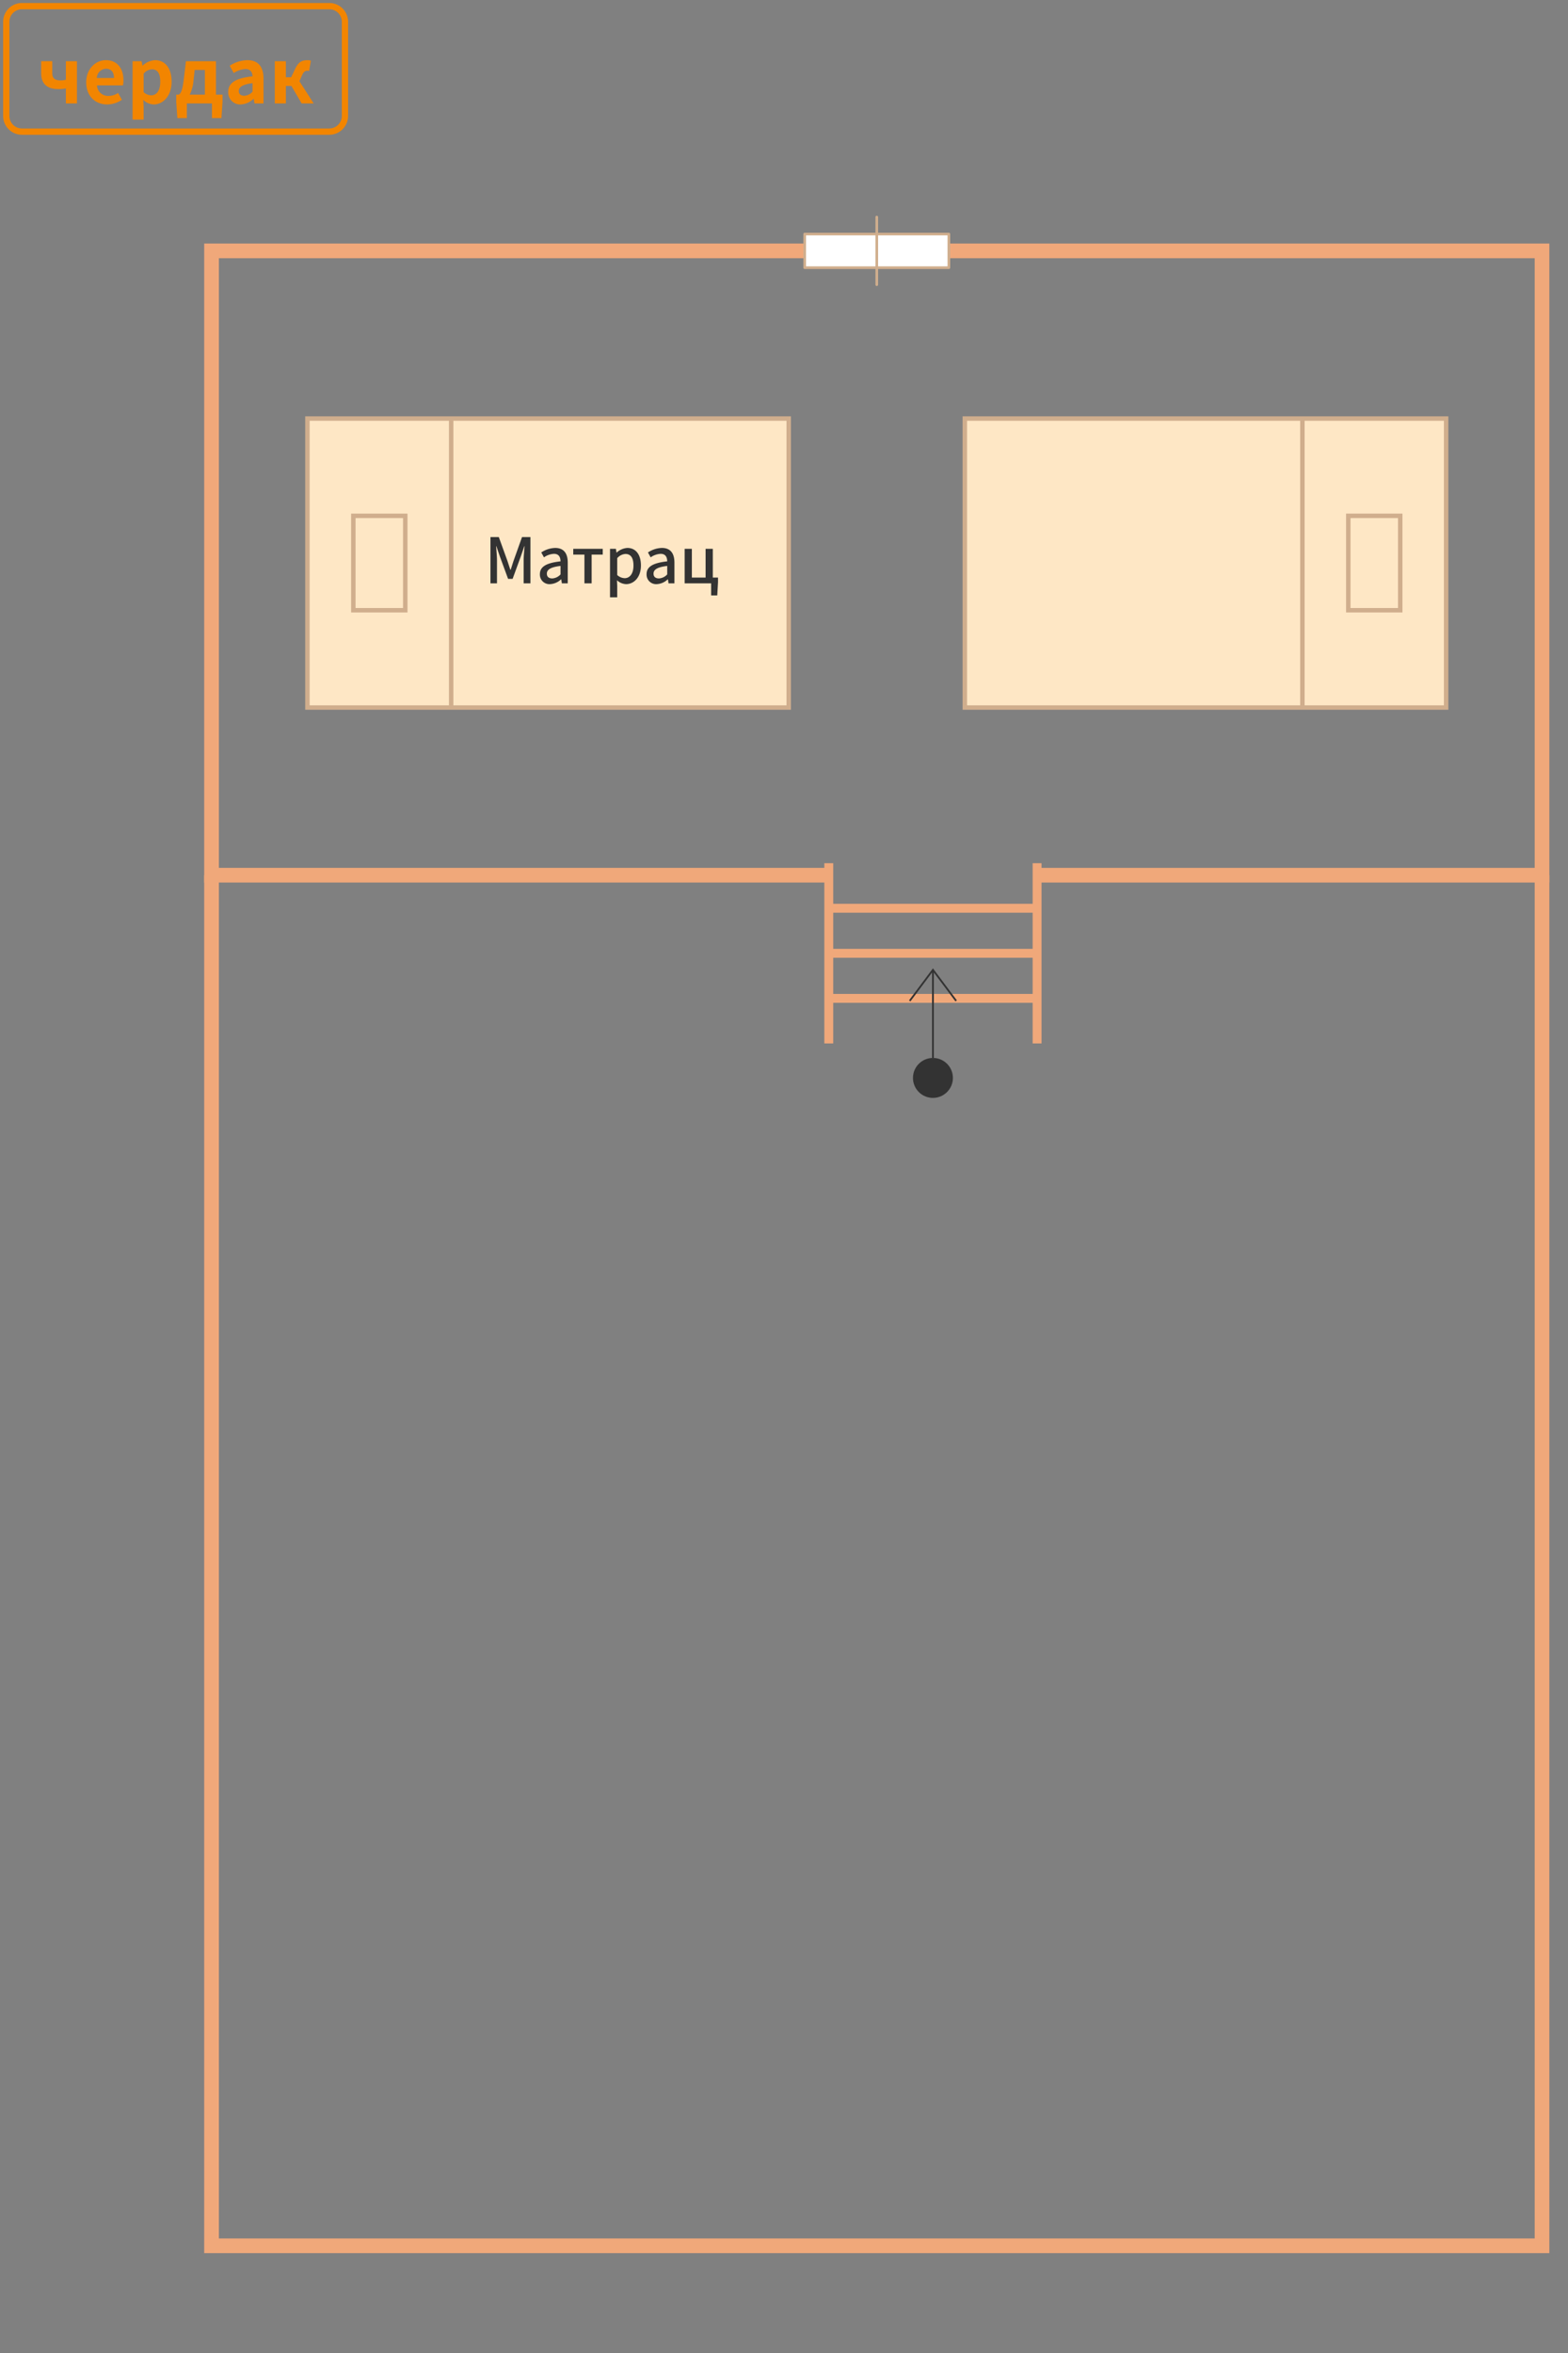 <svg xmlns="http://www.w3.org/2000/svg" width="500" height="750" viewBox="0 0 500 750">
  <rect x="0" y="0" width="500" height="750" fill="#808080" stroke="none"/>
  <g id="グループ_150971" data-name="グループ 150971" transform="translate(-101 -1634)">
    <g id="グループ_150427" data-name="グループ 150427" transform="translate(0 -76.046)">
      <path id="パス_230101" data-name="パス 230101" d="M-34.992,0h3.528V-13.44h-3.528v5.9a6.189,6.189,0,0,1-1.68.216c-1.872,0-2.664-.744-2.664-2.28v-3.84h-3.528V-9.6c0,3.624,2.208,5.04,5.448,5.04a11.011,11.011,0,0,0,2.424-.216Zm13.176.336a8.461,8.461,0,0,0,4.68-1.488l-1.2-2.16a5.54,5.54,0,0,1-3.024.936,3.531,3.531,0,0,1-3.72-3.36h8.28a6.633,6.633,0,0,0,.168-1.632c0-3.7-1.92-6.408-5.616-6.408-3.192,0-6.264,2.712-6.264,7.056C-28.512-2.28-25.584.336-21.816.336Zm-3.312-8.424A3.025,3.025,0,0,1-22.2-11.04c1.728,0,2.544,1.152,2.544,2.952Zm11.4,13.248H-10.2V1.08l-.12-2.208A5,5,0,0,0-6.984.336c2.952,0,5.712-2.664,5.712-7.272,0-4.128-1.968-6.84-5.28-6.84a6.38,6.38,0,0,0-3.96,1.728h-.072l-.264-1.392h-2.88Zm5.952-7.728A3.662,3.662,0,0,1-10.2-3.576v-5.9a3.7,3.7,0,0,1,2.64-1.392c1.848,0,2.664,1.416,2.664,3.984C-4.9-3.96-6.144-2.568-7.776-2.568ZM5.688-7.176l.384-3.48H9.336v7.872H4.488A11.857,11.857,0,0,0,5.688-7.176ZM3.576,0h8.016V4.68h3.024l.336-5.16v-2.3H12.864V-13.44H3.288l-.648,5.5c-.48,3.96-.984,4.8-1.656,5.16H.192v2.3l.36,5.16H3.576ZM20.76.336A6.32,6.32,0,0,0,24.816-1.44h.1L25.152,0h2.88V-7.848c0-3.888-1.752-5.928-5.16-5.928A10.737,10.737,0,0,0,17.256-12l1.272,2.328a7.594,7.594,0,0,1,3.7-1.272c1.656,0,2.232,1.008,2.3,2.328-5.424.576-7.752,2.088-7.752,4.968A3.818,3.818,0,0,0,20.76.336Zm1.152-2.76c-1.032,0-1.776-.456-1.776-1.512,0-1.2,1.1-2.112,4.392-2.52v2.712A3.652,3.652,0,0,1,21.912-2.424ZM31.632,0H35.16V-5.568h1.752L40.176,0h3.84L39.48-7.056,40.3-8.928c.576-1.3,1.1-1.488,1.776-1.488a1.42,1.42,0,0,1,.48.1l.576-3.264a2.292,2.292,0,0,0-1.008-.192c-1.8,0-2.952.5-4.056,2.856L36.84-8.328H35.16V-13.44H31.632Z" transform="translate(157 1743)" fill="#f28500"/>
      <path id="長方形_41330" data-name="長方形 41330" d="M6,2A4,4,0,0,0,2,6V36a4,4,0,0,0,4,4h98a4,4,0,0,0,4-4V6a4,4,0,0,0-4-4H6M6,0h98a6,6,0,0,1,6,6V36a6,6,0,0,1-6,6H6a6,6,0,0,1-6-6V6A6,6,0,0,1,6,0Z" transform="translate(102 1711)" fill="#f28500"/>
    </g>
    <g id="グループ_150429" data-name="グループ 150429" transform="translate(7589 3590.935)">
      <rect id="長方形_41323" data-name="長方形 41323" width="153.479" height="92.117" transform="translate(-7389.973 -1823.528)" fill="#fee7c5"/>
      <path id="長方形_41323_-_アウトライン" data-name="長方形 41323 - アウトライン" d="M-.709-.709h154.9V92.826H-.709ZM152.77.709H.709v90.7H152.77Z" transform="translate(-7389.973 -1823.528)" fill="#d0ae8d"/>
      <path id="線_167444" data-name="線 167444" d="M.709,92.117H-.709V0H.709Z" transform="translate(-7344.134 -1823.528)" fill="#d0ae8d"/>
      <rect id="長方形_41324" data-name="長方形 41324" width="16.559" height="30.09" transform="translate(-7375.333 -1792.515)" fill="#fee7c5"/>
      <path id="長方形_41324_-_アウトライン" data-name="長方形 41324 - アウトライン" d="M-.709-.709H17.268V30.8H-.709ZM15.851.709H.709V29.381H15.851Z" transform="translate(-7375.333 -1792.515)" fill="#d0ae8d"/>
      <rect id="長方形_41325" data-name="長方形 41325" width="153.479" height="92.117" transform="translate(-7026.861 -1731.411) rotate(-180)" fill="#fee7c5"/>
      <path id="長方形_41325_-_アウトライン" data-name="長方形 41325 - アウトライン" d="M-.709-.709h154.9V92.826H-.709ZM152.77.709H.709v90.7H152.77Z" transform="translate(-7026.861 -1731.411) rotate(-180)" fill="#d0ae8d"/>
      <path id="線_167445" data-name="線 167445" d="M.709,92.117H-.709V0H.709Z" transform="translate(-7072.7 -1823.528)" fill="#d0ae8d"/>
      <rect id="長方形_41326" data-name="長方形 41326" width="16.559" height="30.09" transform="translate(-7041.5 -1762.425) rotate(-180)" fill="#fee7c5"/>
      <path id="長方形_41326_-_アウトライン" data-name="長方形 41326 - アウトライン" d="M-.709-.709H17.268V30.8H-.709ZM15.851.709H.709V29.381H15.851Z" transform="translate(-7041.5 -1762.425) rotate(-180)" fill="#d0ae8d"/>
      <path id="パス_227395" data-name="パス 227395" d="M309.282,227.283v-4.677h159.7V28.284H49.395V222.605H243.887v4.677H44.718V23.607H473.659V227.283Z" transform="translate(-7467.605 -1902.915)" fill="#f0a87a"/>
      <path id="線_167446" data-name="線 167446" d="M1.417,57.448H-1.417V0H1.417Z" transform="translate(-7157.295 -1681.799)" fill="#f0a87a"/>
      <path id="線_167447" data-name="線 167447" d="M1.417,57.448H-1.417V0H1.417Z" transform="translate(-7223.719 -1681.799)" fill="#f0a87a"/>
      <path id="線_167448" data-name="線 167448" d="M0,1.417V-1.417H66.423V1.417Z" transform="translate(-7223.719 -1667.437)" fill="#f0a87a"/>
      <path id="線_167449" data-name="線 167449" d="M0,1.417V-1.417H66.423V1.417Z" transform="translate(-7223.719 -1653.075)" fill="#f0a87a"/>
      <path id="線_167450" data-name="線 167450" d="M0,1.417V-1.417H66.423V1.417Z" transform="translate(-7223.719 -1638.713)" fill="#f0a87a"/>
      <g id="グループ_150220" data-name="グループ 150220" transform="translate(-7197.91 -1647.804)">
        <path id="線_167451" data-name="線 167451" d="M.283,28.08H-.283V0H.283Z" transform="translate(7.402 0)" fill="#333"/>
        <circle id="楕円形_88243" data-name="楕円形 88243" cx="6.368" cy="6.368" r="6.368" transform="translate(1.034 28.08)" fill="#333"/>
        <path id="パス_227396" data-name="パス 227396" d="M198.361,176.739l-7.175-9.585-7.175,9.585-.454-.34,7.629-10.192,7.629,10.192Z" transform="translate(-183.784 -166.68)" fill="#333"/>
      </g>
      <g id="グループ_150221" data-name="グループ 150221" transform="translate(-7231.401 -1887.741)">
        <rect id="長方形_41327" data-name="長方形 41327" width="45.969" height="10.716" transform="translate(45.969 16.129) rotate(180)" fill="#fff"/>
        <path id="長方形_41327_-_アウトライン" data-name="長方形 41327 - アウトライン" d="M0-.425H45.969A.425.425,0,0,1,46.394,0V10.716a.425.425,0,0,1-.425.425H0a.425.425,0,0,1-.425-.425V0A.425.425,0,0,1,0-.425Zm45.543.85H.425V10.29H45.543Z" transform="translate(45.969 16.129) rotate(180)" fill="#d0ae8d"/>
        <path id="線_167452" data-name="線 167452" d="M0,21.968a.425.425,0,0,1-.425-.425V0A.425.425,0,0,1,0-.425.425.425,0,0,1,.425,0V21.543A.425.425,0,0,1,0,21.968Z" transform="translate(22.984 0)" fill="#d0ae8d"/>
      </g>
      <path id="パス_227397" data-name="パス 227397" d="M473.659,587.357H44.718v-439.2h4.677V582.679H468.982V148.154h4.677Z" transform="translate(-7467.605 -1826.125)" fill="#f0a87a"/>
    </g>
    <rect id="長方形_41533" data-name="長方形 41533" width="500" height="750" transform="translate(101 1634)" fill="#d24444" opacity="0"/>
    <path id="パス_230102" data-name="パス 230102" d="M-35.5,0h2.08V-7.28c0-1.32-.18-3.22-.28-4.56h.08l1.16,3.4,2.58,7.02h1.44l2.56-7.02,1.18-3.4h.08c-.12,1.34-.3,3.24-.3,4.56V0h2.16V-14.74h-2.68L-28.1-7.28c-.34.98-.62,1.98-.96,2.96h-.1c-.34-.98-.64-1.98-.98-2.96l-2.7-7.46H-35.5Zm19,.26A5.468,5.468,0,0,0-13-1.26h.08L-12.74,0h1.88V-6.62c0-2.92-1.26-4.66-4-4.66A8.425,8.425,0,0,0-19.3-9.84l.86,1.56A6.049,6.049,0,0,1-15.26-9.4c1.62,0,2.08,1.12,2.1,2.4-4.58.5-6.58,1.72-6.58,4.08A3.039,3.039,0,0,0-16.5.26Zm.7-1.82c-.98,0-1.72-.44-1.72-1.52,0-1.24,1.1-2.08,4.36-2.46v2.7A3.878,3.878,0,0,1-15.8-1.56ZM-5.54,0h2.3V-9.16H.3V-11H-9.1v1.84h3.56ZM2.62,4.46h2.3V.9L4.84-.98A4.536,4.536,0,0,0,7.74.26c2.48,0,4.74-2.16,4.74-5.94,0-3.38-1.56-5.6-4.34-5.6A5.58,5.58,0,0,0,4.74-9.8H4.68L4.5-11H2.62ZM7.3-1.64a3.683,3.683,0,0,1-2.38-1V-8.02a3.788,3.788,0,0,1,2.6-1.34c1.84,0,2.58,1.42,2.58,3.72C10.1-3.06,8.9-1.64,7.3-1.64ZM17.52.26a5.468,5.468,0,0,0,3.5-1.52h.08L21.28,0h1.88V-6.62c0-2.92-1.26-4.66-4-4.66a8.425,8.425,0,0,0-4.44,1.44l.86,1.56A6.049,6.049,0,0,1,18.76-9.4c1.62,0,2.08,1.12,2.1,2.4-4.58.5-6.58,1.72-6.58,4.08A3.039,3.039,0,0,0,17.52.26Zm.7-1.82c-.98,0-1.72-.44-1.72-1.52,0-1.24,1.1-2.08,4.36-2.46v2.7A3.878,3.878,0,0,1,18.22-1.56ZM34.86,3.86h1.96l.24-4.22V-1.84H35.4V-11H33.1v9.16H28.72V-11h-2.3V0h8.44Z" transform="translate(292.899 1819.93)" fill="#333"/>
  </g>
</svg>
